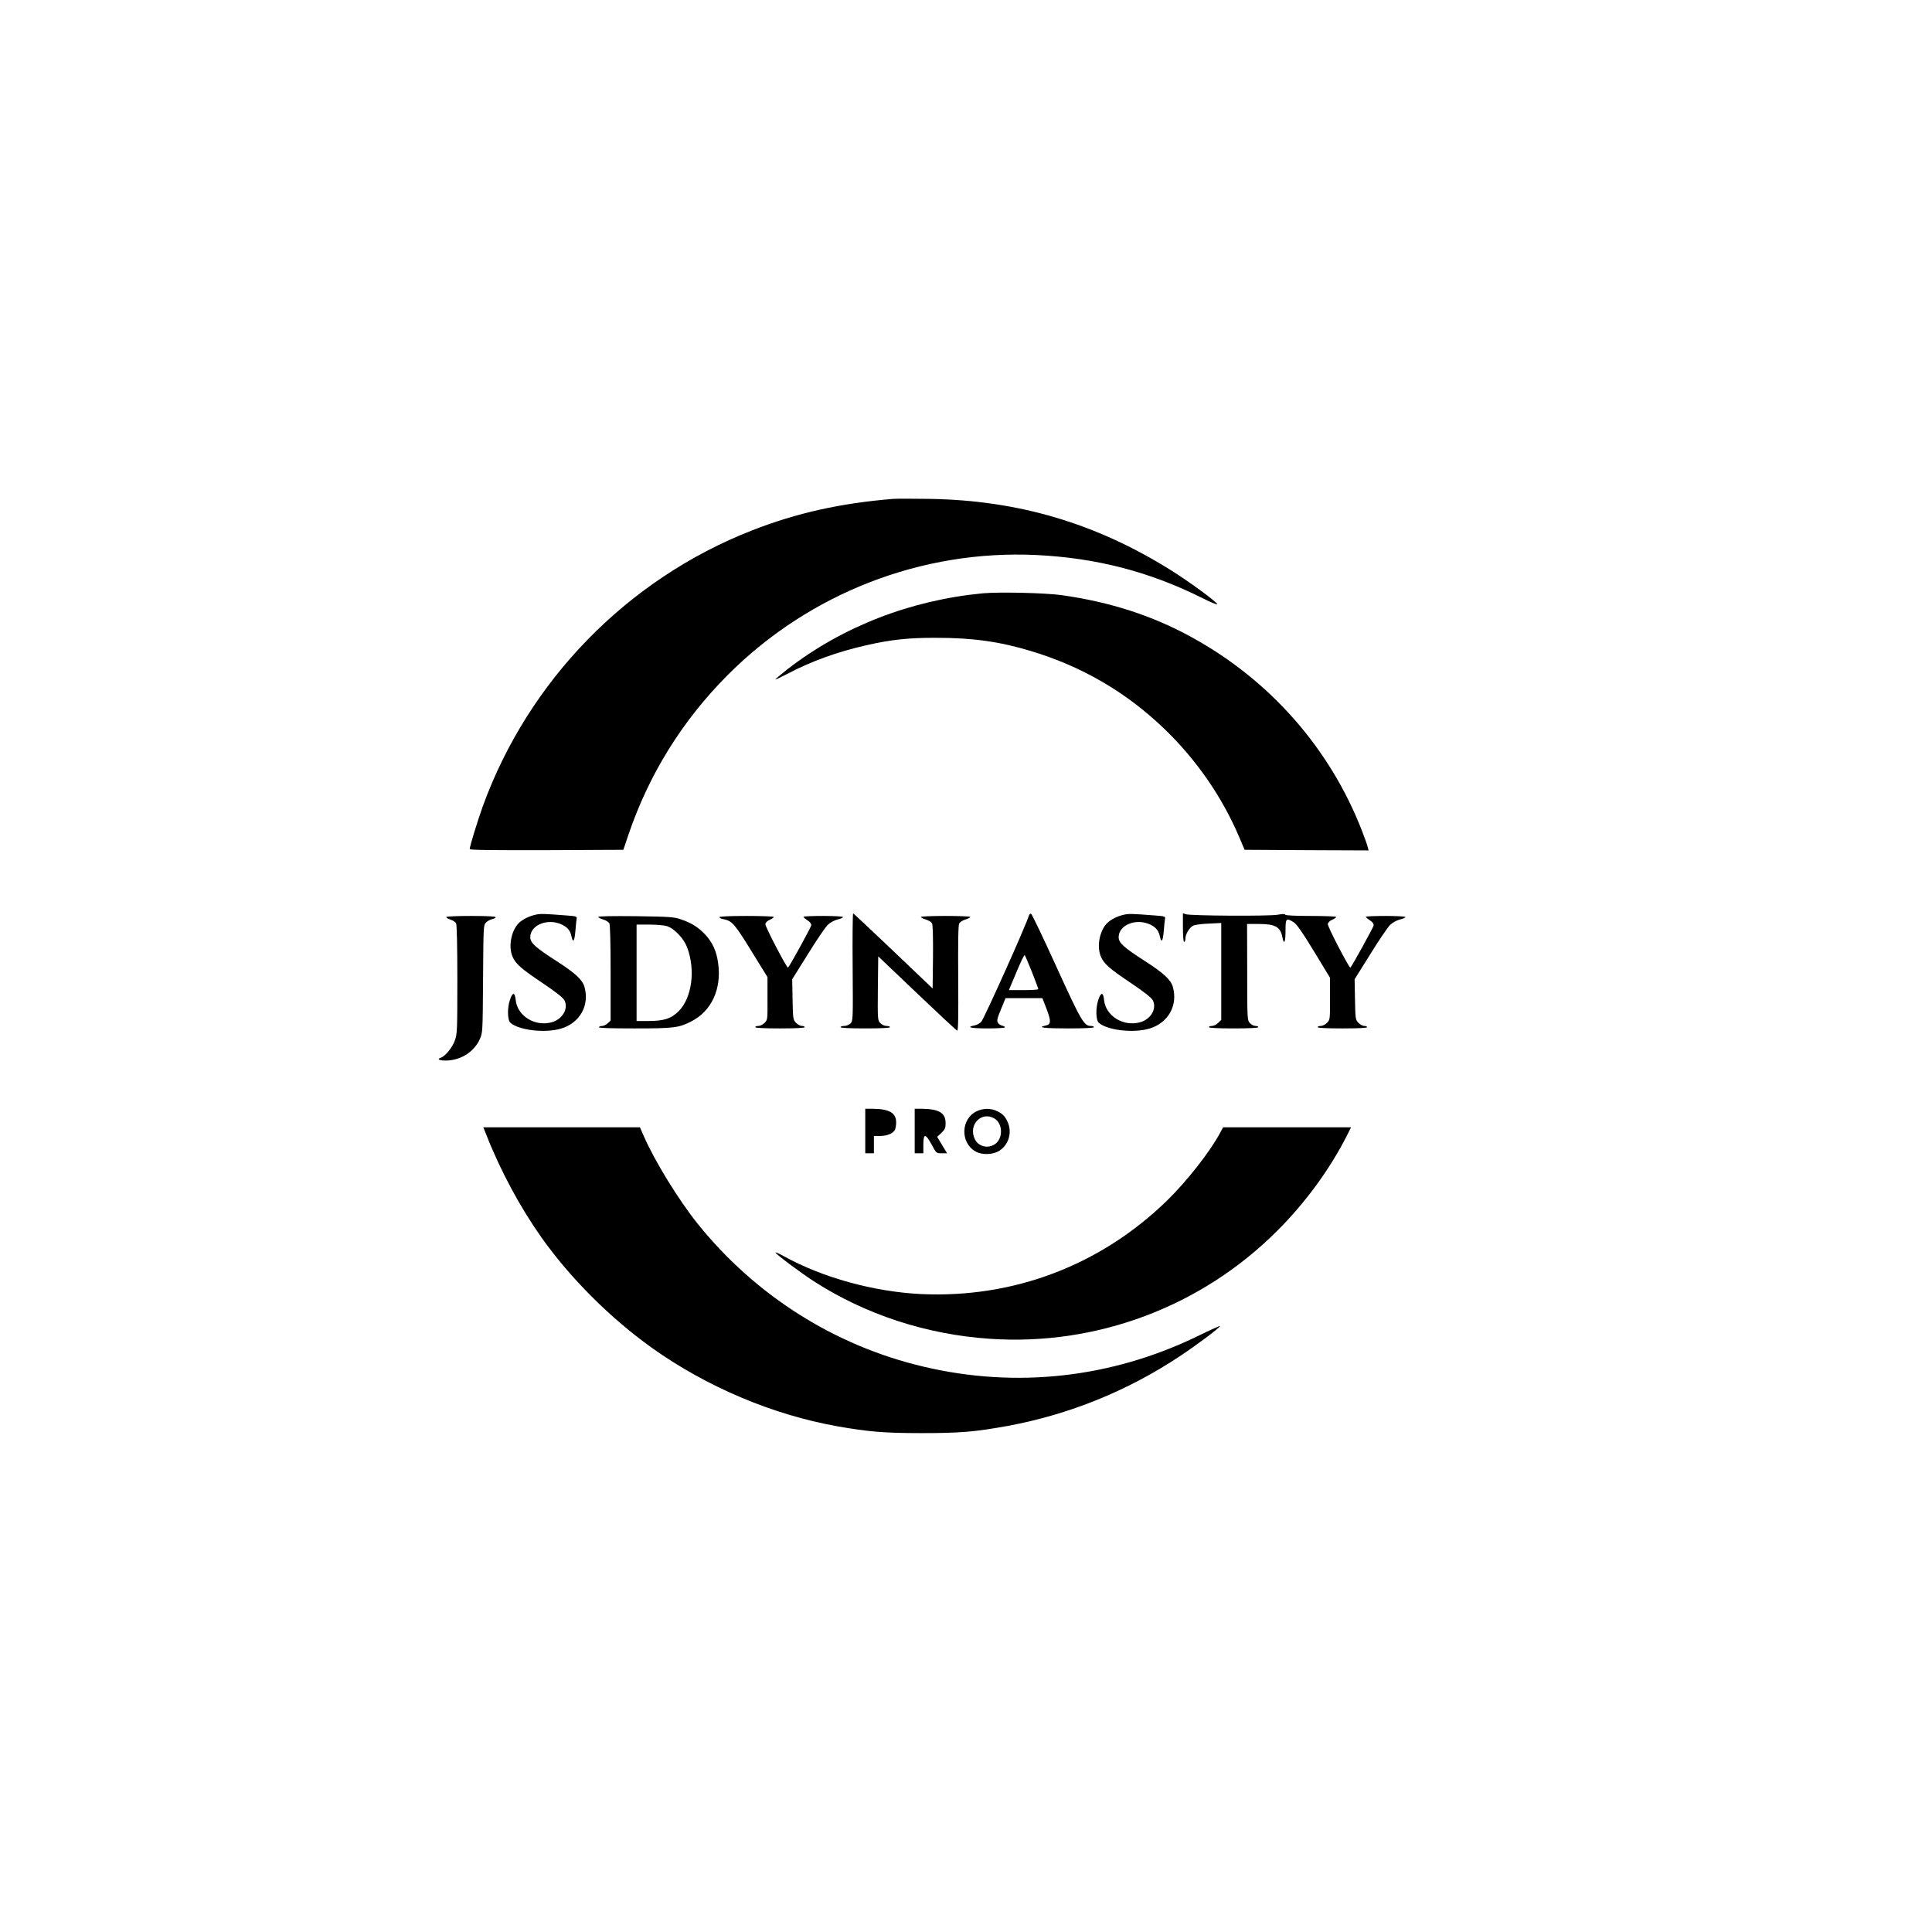 <?xml version="1.0" standalone="no"?>
<!DOCTYPE svg PUBLIC "-//W3C//DTD SVG 20010904//EN"
 "http://www.w3.org/TR/2001/REC-SVG-20010904/DTD/svg10.dtd">
<svg version="1.0" xmlns="http://www.w3.org/2000/svg"
 width="1563pt" height="1563pt" viewBox="0 0 1563 1563"
 preserveAspectRatio="xMidYMid meet">
<g transform="translate(0,1563) scale(0.1,-0.1)"
fill="#000000" stroke="none">
<path d="M7225 11594 c-425 -35 -781 -114 -1141 -255 -1010 -395 -1809 -1215
-2179 -2234 -42 -118 -105 -322 -105 -344 0 -8 172 -10 621 -9 l622 3 37 110
c166 495 438 934 809 1306 661 661 1567 1012 2493 969 490 -24 919 -135 1348
-350 67 -34 120 -55 118 -48 -7 21 -231 185 -377 276 -606 379 -1235 565
-1951 576 -135 2 -267 2 -295 0z"/>
<path d="M7950 10830 c-585 -56 -1133 -269 -1578 -613 -56 -44 -101 -82 -99
-84 2 -2 46 19 98 46 189 100 404 178 634 230 200 46 345 62 570 61 293 0 511
-30 765 -107 410 -123 766 -330 1073 -623 263 -252 473 -554 613 -884 l43
-101 502 -3 501 -2 -7 27 c-3 16 -25 75 -47 133 -259 666 -743 1216 -1374
1563 -319 176 -663 287 -1054 342 -137 19 -506 27 -640 15z"/>
<path d="M4333 8230 c-52 -11 -112 -41 -140 -72 -58 -62 -81 -187 -47 -266 24
-58 66 -96 242 -214 110 -74 167 -119 178 -140 35 -67 -15 -154 -102 -178
-136 -38 -279 51 -292 180 -6 64 -25 65 -46 3 -23 -67 -21 -165 3 -187 68 -61
282 -86 411 -47 151 46 230 186 189 335 -16 59 -74 113 -225 210 -174 112
-214 148 -214 194 0 100 143 156 256 102 47 -23 68 -49 78 -98 12 -54 24 -36
31 46 3 42 8 87 10 98 4 20 -1 22 -83 28 -183 14 -208 15 -249 6z"/>
<path d="M6898 7805 c3 -426 3 -434 -18 -455 -11 -11 -33 -20 -50 -20 -16 0
-30 -4 -30 -10 0 -6 73 -10 200 -10 127 0 200 4 200 10 0 6 -13 10 -28 10 -17
0 -37 10 -50 23 -22 23 -22 28 -20 282 l3 258 314 -299 c172 -164 318 -300
325 -302 8 -2 10 110 8 422 -2 288 0 432 8 445 6 11 28 26 50 32 22 7 40 16
40 21 0 4 -90 8 -200 8 -110 0 -200 -4 -200 -8 0 -5 18 -14 40 -21 22 -6 44
-20 50 -31 7 -12 9 -112 8 -273 l-3 -254 -318 303 c-175 167 -321 304 -325
304 -4 0 -6 -196 -4 -435z"/>
<path d="M8324 8223 c-30 -95 -363 -835 -386 -860 -12 -12 -36 -26 -55 -29
-72 -14 -26 -24 107 -24 80 0 140 4 140 9 0 5 -10 11 -21 13 -12 2 -28 12 -35
23 -11 17 -8 32 24 110 l37 90 149 0 149 0 34 -88 c38 -99 36 -125 -8 -134
-75 -15 -11 -23 181 -23 133 0 210 4 210 10 0 6 -11 10 -25 10 -55 0 -78 39
-279 480 -106 233 -198 426 -205 428 -6 2 -14 -5 -17 -15z m25 -458 c28 -71
51 -133 51 -137 0 -5 -53 -8 -119 -8 l-119 0 61 145 c33 80 63 142 67 138 4
-4 30 -66 59 -138z"/>
<path d="M9093 8230 c-52 -11 -112 -41 -140 -72 -58 -62 -81 -187 -47 -266 24
-58 66 -96 242 -214 110 -74 167 -119 178 -140 35 -67 -15 -154 -102 -178
-136 -38 -279 51 -292 180 -6 64 -25 65 -46 3 -23 -67 -21 -165 3 -187 68 -61
282 -86 411 -47 151 46 230 186 189 335 -16 59 -74 113 -225 210 -174 112
-214 148 -214 194 0 100 143 156 256 102 47 -23 68 -49 78 -98 12 -54 24 -36
31 46 3 42 8 87 10 98 4 20 -1 22 -83 28 -183 14 -208 15 -249 6z"/>
<path d="M9570 8126 c0 -71 4 -116 10 -116 6 0 10 12 10 28 0 34 32 87 62 103
13 7 69 15 126 17 l102 5 0 -392 0 -392 -25 -24 c-13 -14 -36 -25 -50 -25 -14
0 -25 -4 -25 -10 0 -6 73 -10 200 -10 127 0 200 4 200 10 0 6 -10 10 -23 10
-13 0 -33 10 -45 23 -21 23 -22 28 -22 412 l-1 390 93 0 c136 0 177 -23 193
-109 13 -65 25 -38 25 54 0 101 5 107 66 69 24 -15 68 -77 164 -235 l130 -214
0 -171 c0 -167 0 -170 -25 -194 -13 -14 -36 -25 -50 -25 -14 0 -25 -4 -25 -10
0 -6 73 -10 200 -10 127 0 200 4 200 10 0 6 -10 10 -23 10 -13 0 -34 12 -48
26 -23 25 -24 32 -27 189 l-3 163 127 203 c69 112 142 219 160 236 19 19 52
37 79 44 25 6 45 15 45 20 0 5 -72 9 -160 9 -88 0 -160 -3 -160 -7 1 -5 15
-17 33 -29 21 -13 31 -27 30 -41 -2 -15 -170 -320 -188 -341 -8 -9 -186 334
-183 352 2 13 16 27 36 35 17 8 32 18 32 23 0 4 -92 8 -204 8 -129 0 -206 4
-208 10 -2 7 -22 7 -61 0 -65 -13 -709 -9 -744 4 l-23 8 0 -116z"/>
<path d="M3610 8211 c0 -5 16 -15 35 -21 19 -6 40 -20 45 -30 6 -12 10 -185
10 -455 0 -410 -1 -439 -20 -492 -20 -57 -77 -127 -112 -139 -36 -11 -17 -24
36 -24 120 0 230 68 277 172 24 53 24 54 27 488 3 421 3 435 23 456 11 12 34
24 50 28 16 3 29 10 29 16 0 6 -70 10 -200 10 -115 0 -200 -4 -200 -9z"/>
<path d="M4840 8212 c0 -5 18 -14 40 -21 22 -6 44 -20 50 -31 6 -12 10 -162
10 -403 l0 -384 -23 -21 c-13 -12 -33 -22 -45 -22 -11 0 -24 -4 -27 -10 -4 -7
94 -10 287 -10 318 0 360 5 459 56 165 83 248 263 219 471 -13 98 -46 169
-106 234 -57 59 -111 93 -197 122 -56 19 -92 21 -364 25 -183 2 -303 0 -303
-6z m554 -74 c60 -18 137 -99 165 -172 69 -184 39 -409 -69 -517 -60 -60 -119
-79 -247 -79 l-93 0 0 390 0 390 101 0 c56 0 120 -5 143 -12z"/>
<path d="M5820 8210 c0 -5 12 -12 28 -15 75 -15 92 -34 229 -256 l132 -214 0
-173 c1 -171 1 -173 -24 -197 -13 -14 -36 -25 -50 -25 -14 0 -25 -4 -25 -10 0
-6 73 -10 200 -10 127 0 200 4 200 10 0 6 -10 10 -23 10 -13 0 -34 12 -48 26
-23 25 -24 32 -27 189 l-3 163 127 203 c69 112 142 219 160 236 19 19 52 37
79 44 25 6 45 15 45 20 0 5 -72 9 -160 9 -88 0 -160 -3 -160 -7 1 -5 15 -17
33 -29 21 -13 31 -27 30 -40 -2 -16 -172 -327 -188 -342 -8 -8 -186 333 -183
352 2 13 16 27 36 35 17 8 32 18 32 23 0 4 -99 8 -220 8 -137 0 -220 -4 -220
-10z"/>
<path d="M7000 6480 l0 -180 35 0 35 0 0 70 0 70 50 0 c56 0 104 20 120 49 5
11 10 38 10 60 0 78 -55 110 -192 111 l-58 0 0 -180z"/>
<path d="M7400 6480 l0 -180 35 0 35 0 0 70 c0 92 17 92 67 0 38 -70 38 -70
81 -70 l44 0 -20 33 c-11 17 -29 47 -40 66 l-20 34 34 32 c29 28 34 39 34 78
0 84 -52 115 -192 117 l-58 0 0 -180z"/>
<path d="M7904 6641 c-130 -59 -138 -253 -14 -325 54 -32 144 -29 197 6 75 49
103 150 64 233 -22 48 -44 69 -94 90 -48 20 -103 19 -153 -4z m143 -61 c60
-36 69 -141 17 -194 -54 -53 -146 -39 -178 29 -55 116 55 230 161 165z"/>
<path d="M3931 6458 c116 -297 276 -594 450 -840 236 -332 556 -651 894 -893
441 -314 973 -540 1500 -634 251 -44 379 -55 680 -55 311 0 433 10 702 59 493
92 962 281 1383 560 138 91 329 234 330 247 0 4 -82 -33 -182 -82 -697 -338
-1466 -424 -2218 -246 -718 169 -1361 577 -1826 1156 -154 192 -347 506 -434
705 l-33 75 -633 0 -634 0 21 -52z"/>
<path d="M9870 6464 c-78 -148 -271 -394 -432 -550 -538 -522 -1240 -788
-1988 -753 -382 19 -796 133 -1108 306 -35 19 -66 33 -68 30 -7 -6 197 -159
306 -230 419 -271 915 -434 1430 -468 862 -58 1707 259 2320 871 231 230 431
504 569 778 l31 62 -517 0 -518 0 -25 -46z"/>
</g>
</svg>
